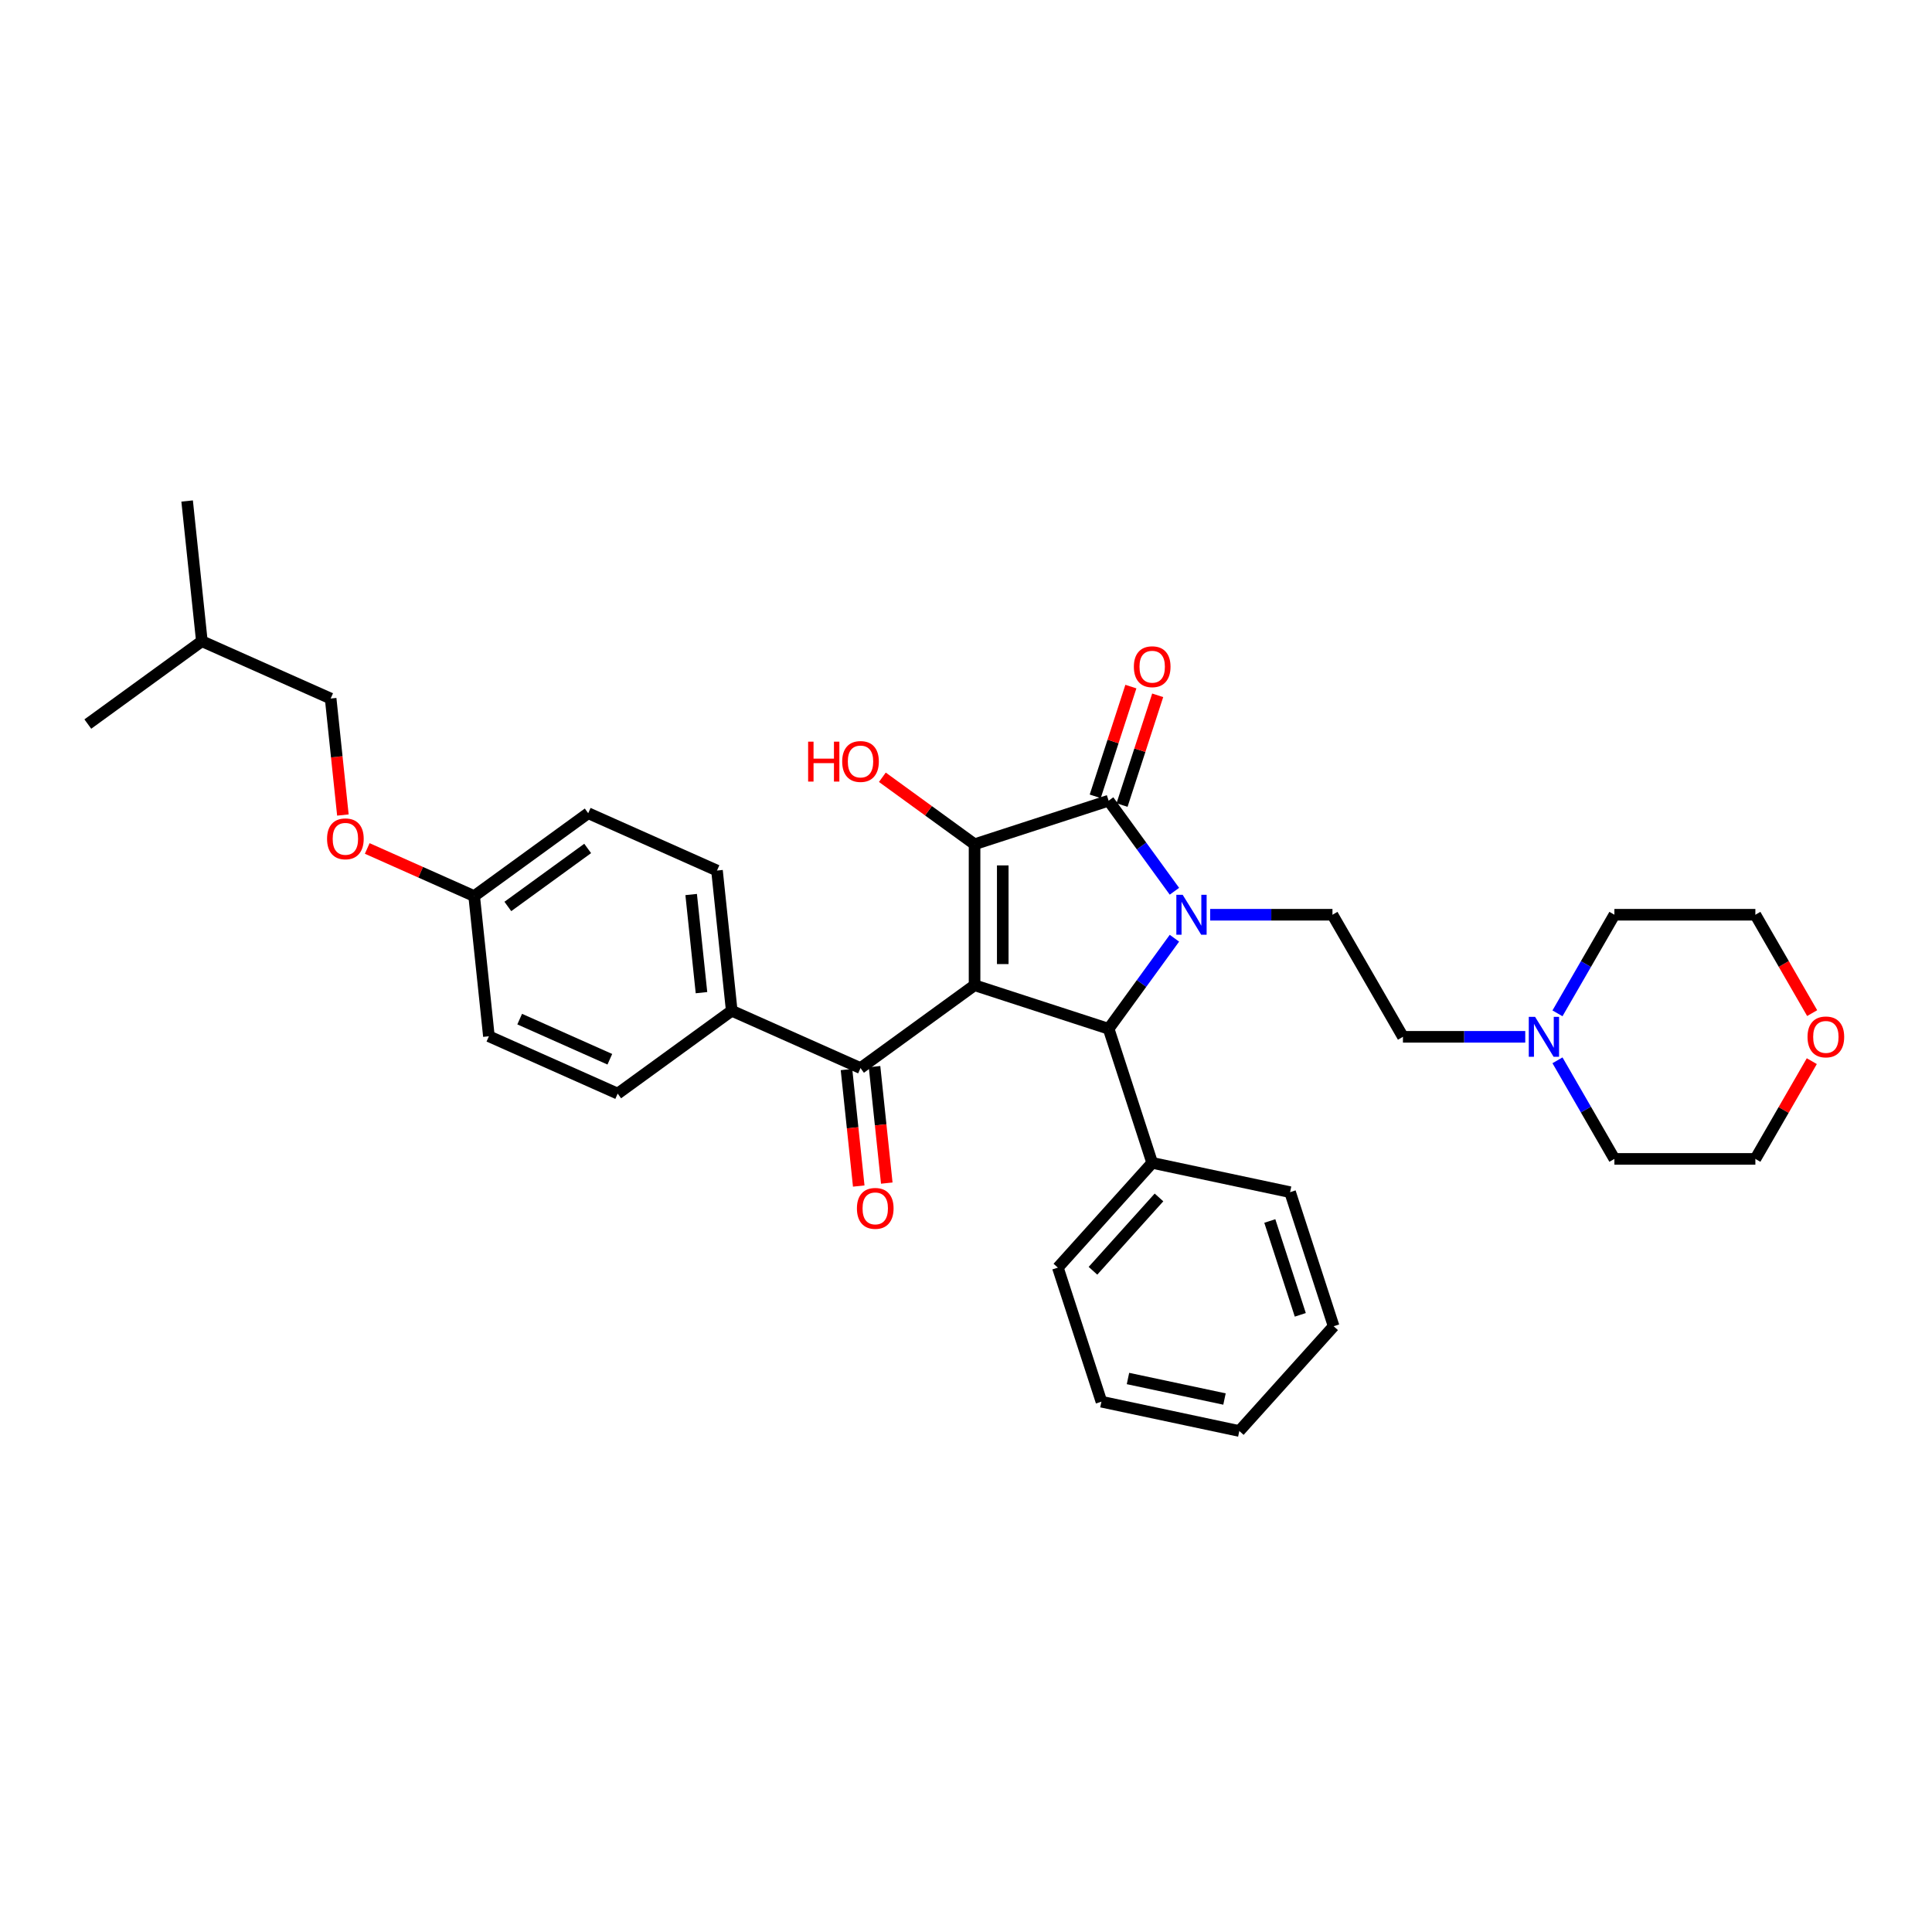 <?xml version='1.0' encoding='iso-8859-1'?>
<svg version='1.1' baseProfile='full'
              xmlns='http://www.w3.org/2000/svg'
                      xmlns:rdkit='http://www.rdkit.org/xml'
                      xmlns:xlink='http://www.w3.org/1999/xlink'
                  xml:space='preserve'
width='1000px' height='1000px' viewBox='0 0 1000 1000'>
<!-- END OF HEADER -->
<rect style='opacity:1.0;fill:#FFFFFF;stroke:none' width='1000' height='1000' x='0' y='0'> </rect>
<path class='bond-1' d='M 504.431,509.951 L 504.431,436.985' style='fill:none;fill-rule:evenodd;stroke:#000000;stroke-width:6px;stroke-linecap:butt;stroke-linejoin:miter;stroke-opacity:1' />
<path class='bond-1' d='M 519.024,499.006 L 519.024,447.93' style='fill:none;fill-rule:evenodd;stroke:#000000;stroke-width:6px;stroke-linecap:butt;stroke-linejoin:miter;stroke-opacity:1' />
<path class='bond-3' d='M 504.431,509.951 L 573.825,532.499' style='fill:none;fill-rule:evenodd;stroke:#000000;stroke-width:6px;stroke-linecap:butt;stroke-linejoin:miter;stroke-opacity:1' />
<path class='bond-4' d='M 504.431,509.951 L 445.4,552.839' style='fill:none;fill-rule:evenodd;stroke:#000000;stroke-width:6px;stroke-linecap:butt;stroke-linejoin:miter;stroke-opacity:1' />
<path class='bond-0' d='M 607.882,485.624 L 590.854,509.061' style='fill:none;fill-rule:evenodd;stroke:#0000FF;stroke-width:6px;stroke-linecap:butt;stroke-linejoin:miter;stroke-opacity:1' />
<path class='bond-0' d='M 590.854,509.061 L 573.825,532.499' style='fill:none;fill-rule:evenodd;stroke:#000000;stroke-width:6px;stroke-linecap:butt;stroke-linejoin:miter;stroke-opacity:1' />
<path class='bond-5' d='M 626.374,473.468 L 658.027,473.468' style='fill:none;fill-rule:evenodd;stroke:#0000FF;stroke-width:6px;stroke-linecap:butt;stroke-linejoin:miter;stroke-opacity:1' />
<path class='bond-5' d='M 658.027,473.468 L 689.679,473.468' style='fill:none;fill-rule:evenodd;stroke:#000000;stroke-width:6px;stroke-linecap:butt;stroke-linejoin:miter;stroke-opacity:1' />
<path class='bond-33' d='M 607.882,461.312 L 590.854,437.875' style='fill:none;fill-rule:evenodd;stroke:#0000FF;stroke-width:6px;stroke-linecap:butt;stroke-linejoin:miter;stroke-opacity:1' />
<path class='bond-33' d='M 590.854,437.875 L 573.825,414.437' style='fill:none;fill-rule:evenodd;stroke:#000000;stroke-width:6px;stroke-linecap:butt;stroke-linejoin:miter;stroke-opacity:1' />
<path class='bond-2' d='M 504.431,436.985 L 573.825,414.437' style='fill:none;fill-rule:evenodd;stroke:#000000;stroke-width:6px;stroke-linecap:butt;stroke-linejoin:miter;stroke-opacity:1' />
<path class='bond-11' d='M 504.431,436.985 L 480.57,419.649' style='fill:none;fill-rule:evenodd;stroke:#000000;stroke-width:6px;stroke-linecap:butt;stroke-linejoin:miter;stroke-opacity:1' />
<path class='bond-11' d='M 480.57,419.649 L 456.71,402.314' style='fill:none;fill-rule:evenodd;stroke:#FF0000;stroke-width:6px;stroke-linecap:butt;stroke-linejoin:miter;stroke-opacity:1' />
<path class='bond-7' d='M 580.765,416.692 L 589.993,388.292' style='fill:none;fill-rule:evenodd;stroke:#000000;stroke-width:6px;stroke-linecap:butt;stroke-linejoin:miter;stroke-opacity:1' />
<path class='bond-7' d='M 589.993,388.292 L 599.221,359.891' style='fill:none;fill-rule:evenodd;stroke:#FF0000;stroke-width:6px;stroke-linecap:butt;stroke-linejoin:miter;stroke-opacity:1' />
<path class='bond-7' d='M 566.886,412.183 L 576.114,383.782' style='fill:none;fill-rule:evenodd;stroke:#000000;stroke-width:6px;stroke-linecap:butt;stroke-linejoin:miter;stroke-opacity:1' />
<path class='bond-7' d='M 576.114,383.782 L 585.342,355.382' style='fill:none;fill-rule:evenodd;stroke:#FF0000;stroke-width:6px;stroke-linecap:butt;stroke-linejoin:miter;stroke-opacity:1' />
<path class='bond-9' d='M 573.825,532.499 L 596.373,601.893' style='fill:none;fill-rule:evenodd;stroke:#000000;stroke-width:6px;stroke-linecap:butt;stroke-linejoin:miter;stroke-opacity:1' />
<path class='bond-8' d='M 445.4,552.839 L 378.743,523.161' style='fill:none;fill-rule:evenodd;stroke:#000000;stroke-width:6px;stroke-linecap:butt;stroke-linejoin:miter;stroke-opacity:1' />
<path class='bond-10' d='M 438.144,553.602 L 441.312,583.748' style='fill:none;fill-rule:evenodd;stroke:#000000;stroke-width:6px;stroke-linecap:butt;stroke-linejoin:miter;stroke-opacity:1' />
<path class='bond-10' d='M 441.312,583.748 L 444.481,613.895' style='fill:none;fill-rule:evenodd;stroke:#FF0000;stroke-width:6px;stroke-linecap:butt;stroke-linejoin:miter;stroke-opacity:1' />
<path class='bond-10' d='M 452.657,552.076 L 455.825,582.223' style='fill:none;fill-rule:evenodd;stroke:#000000;stroke-width:6px;stroke-linecap:butt;stroke-linejoin:miter;stroke-opacity:1' />
<path class='bond-10' d='M 455.825,582.223 L 458.994,612.37' style='fill:none;fill-rule:evenodd;stroke:#FF0000;stroke-width:6px;stroke-linecap:butt;stroke-linejoin:miter;stroke-opacity:1' />
<path class='bond-12' d='M 689.679,473.468 L 726.162,536.658' style='fill:none;fill-rule:evenodd;stroke:#000000;stroke-width:6px;stroke-linecap:butt;stroke-linejoin:miter;stroke-opacity:1' />
<path class='bond-6' d='M 789.468,536.658 L 757.815,536.658' style='fill:none;fill-rule:evenodd;stroke:#0000FF;stroke-width:6px;stroke-linecap:butt;stroke-linejoin:miter;stroke-opacity:1' />
<path class='bond-6' d='M 757.815,536.658 L 726.162,536.658' style='fill:none;fill-rule:evenodd;stroke:#000000;stroke-width:6px;stroke-linecap:butt;stroke-linejoin:miter;stroke-opacity:1' />
<path class='bond-21' d='M 806.147,524.502 L 820.879,498.985' style='fill:none;fill-rule:evenodd;stroke:#0000FF;stroke-width:6px;stroke-linecap:butt;stroke-linejoin:miter;stroke-opacity:1' />
<path class='bond-21' d='M 820.879,498.985 L 835.611,473.468' style='fill:none;fill-rule:evenodd;stroke:#000000;stroke-width:6px;stroke-linecap:butt;stroke-linejoin:miter;stroke-opacity:1' />
<path class='bond-22' d='M 806.147,548.814 L 820.879,574.331' style='fill:none;fill-rule:evenodd;stroke:#0000FF;stroke-width:6px;stroke-linecap:butt;stroke-linejoin:miter;stroke-opacity:1' />
<path class='bond-22' d='M 820.879,574.331 L 835.611,599.849' style='fill:none;fill-rule:evenodd;stroke:#000000;stroke-width:6px;stroke-linecap:butt;stroke-linejoin:miter;stroke-opacity:1' />
<path class='bond-14' d='M 378.743,523.161 L 371.116,450.595' style='fill:none;fill-rule:evenodd;stroke:#000000;stroke-width:6px;stroke-linecap:butt;stroke-linejoin:miter;stroke-opacity:1' />
<path class='bond-14' d='M 363.085,513.802 L 357.746,463.005' style='fill:none;fill-rule:evenodd;stroke:#000000;stroke-width:6px;stroke-linecap:butt;stroke-linejoin:miter;stroke-opacity:1' />
<path class='bond-15' d='M 378.743,523.161 L 319.712,566.05' style='fill:none;fill-rule:evenodd;stroke:#000000;stroke-width:6px;stroke-linecap:butt;stroke-linejoin:miter;stroke-opacity:1' />
<path class='bond-25' d='M 596.373,601.893 L 547.549,656.117' style='fill:none;fill-rule:evenodd;stroke:#000000;stroke-width:6px;stroke-linecap:butt;stroke-linejoin:miter;stroke-opacity:1' />
<path class='bond-25' d='M 599.894,619.792 L 565.718,657.749' style='fill:none;fill-rule:evenodd;stroke:#000000;stroke-width:6px;stroke-linecap:butt;stroke-linejoin:miter;stroke-opacity:1' />
<path class='bond-26' d='M 596.373,601.893 L 667.744,617.064' style='fill:none;fill-rule:evenodd;stroke:#000000;stroke-width:6px;stroke-linecap:butt;stroke-linejoin:miter;stroke-opacity:1' />
<path class='bond-13' d='M 937.789,549.252 L 923.183,574.55' style='fill:none;fill-rule:evenodd;stroke:#FF0000;stroke-width:6px;stroke-linecap:butt;stroke-linejoin:miter;stroke-opacity:1' />
<path class='bond-13' d='M 923.183,574.55 L 908.577,599.849' style='fill:none;fill-rule:evenodd;stroke:#000000;stroke-width:6px;stroke-linecap:butt;stroke-linejoin:miter;stroke-opacity:1' />
<path class='bond-36' d='M 937.974,524.385 L 923.276,498.927' style='fill:none;fill-rule:evenodd;stroke:#FF0000;stroke-width:6px;stroke-linecap:butt;stroke-linejoin:miter;stroke-opacity:1' />
<path class='bond-36' d='M 923.276,498.927 L 908.577,473.468' style='fill:none;fill-rule:evenodd;stroke:#000000;stroke-width:6px;stroke-linecap:butt;stroke-linejoin:miter;stroke-opacity:1' />
<path class='bond-19' d='M 371.116,450.595 L 304.458,420.917' style='fill:none;fill-rule:evenodd;stroke:#000000;stroke-width:6px;stroke-linecap:butt;stroke-linejoin:miter;stroke-opacity:1' />
<path class='bond-18' d='M 319.712,566.05 L 253.054,536.372' style='fill:none;fill-rule:evenodd;stroke:#000000;stroke-width:6px;stroke-linecap:butt;stroke-linejoin:miter;stroke-opacity:1' />
<path class='bond-18' d='M 315.649,548.266 L 268.989,527.492' style='fill:none;fill-rule:evenodd;stroke:#000000;stroke-width:6px;stroke-linecap:butt;stroke-linejoin:miter;stroke-opacity:1' />
<path class='bond-16' d='M 190.079,439.163 L 217.753,451.484' style='fill:none;fill-rule:evenodd;stroke:#FF0000;stroke-width:6px;stroke-linecap:butt;stroke-linejoin:miter;stroke-opacity:1' />
<path class='bond-16' d='M 217.753,451.484 L 245.427,463.806' style='fill:none;fill-rule:evenodd;stroke:#000000;stroke-width:6px;stroke-linecap:butt;stroke-linejoin:miter;stroke-opacity:1' />
<path class='bond-20' d='M 177.48,421.855 L 174.311,391.708' style='fill:none;fill-rule:evenodd;stroke:#FF0000;stroke-width:6px;stroke-linecap:butt;stroke-linejoin:miter;stroke-opacity:1' />
<path class='bond-20' d='M 174.311,391.708 L 171.143,361.562' style='fill:none;fill-rule:evenodd;stroke:#000000;stroke-width:6px;stroke-linecap:butt;stroke-linejoin:miter;stroke-opacity:1' />
<path class='bond-17' d='M 245.427,463.806 L 253.054,536.372' style='fill:none;fill-rule:evenodd;stroke:#000000;stroke-width:6px;stroke-linecap:butt;stroke-linejoin:miter;stroke-opacity:1' />
<path class='bond-34' d='M 245.427,463.806 L 304.458,420.917' style='fill:none;fill-rule:evenodd;stroke:#000000;stroke-width:6px;stroke-linecap:butt;stroke-linejoin:miter;stroke-opacity:1' />
<path class='bond-34' d='M 262.86,469.178 L 304.181,439.157' style='fill:none;fill-rule:evenodd;stroke:#000000;stroke-width:6px;stroke-linecap:butt;stroke-linejoin:miter;stroke-opacity:1' />
<path class='bond-27' d='M 171.143,361.562 L 104.485,331.884' style='fill:none;fill-rule:evenodd;stroke:#000000;stroke-width:6px;stroke-linecap:butt;stroke-linejoin:miter;stroke-opacity:1' />
<path class='bond-23' d='M 835.611,473.468 L 908.577,473.468' style='fill:none;fill-rule:evenodd;stroke:#000000;stroke-width:6px;stroke-linecap:butt;stroke-linejoin:miter;stroke-opacity:1' />
<path class='bond-24' d='M 835.611,599.849 L 908.577,599.849' style='fill:none;fill-rule:evenodd;stroke:#000000;stroke-width:6px;stroke-linecap:butt;stroke-linejoin:miter;stroke-opacity:1' />
<path class='bond-30' d='M 547.549,656.117 L 570.097,725.512' style='fill:none;fill-rule:evenodd;stroke:#000000;stroke-width:6px;stroke-linecap:butt;stroke-linejoin:miter;stroke-opacity:1' />
<path class='bond-31' d='M 667.744,617.064 L 690.292,686.458' style='fill:none;fill-rule:evenodd;stroke:#000000;stroke-width:6px;stroke-linecap:butt;stroke-linejoin:miter;stroke-opacity:1' />
<path class='bond-31' d='M 657.248,631.982 L 673.031,680.559' style='fill:none;fill-rule:evenodd;stroke:#000000;stroke-width:6px;stroke-linecap:butt;stroke-linejoin:miter;stroke-opacity:1' />
<path class='bond-28' d='M 104.485,331.884 L 96.858,259.318' style='fill:none;fill-rule:evenodd;stroke:#000000;stroke-width:6px;stroke-linecap:butt;stroke-linejoin:miter;stroke-opacity:1' />
<path class='bond-29' d='M 104.485,331.884 L 45.455,374.772' style='fill:none;fill-rule:evenodd;stroke:#000000;stroke-width:6px;stroke-linecap:butt;stroke-linejoin:miter;stroke-opacity:1' />
<path class='bond-35' d='M 570.097,725.512 L 641.468,740.682' style='fill:none;fill-rule:evenodd;stroke:#000000;stroke-width:6px;stroke-linecap:butt;stroke-linejoin:miter;stroke-opacity:1' />
<path class='bond-35' d='M 583.837,713.513 L 633.797,724.133' style='fill:none;fill-rule:evenodd;stroke:#000000;stroke-width:6px;stroke-linecap:butt;stroke-linejoin:miter;stroke-opacity:1' />
<path class='bond-32' d='M 690.292,686.458 L 641.468,740.682' style='fill:none;fill-rule:evenodd;stroke:#000000;stroke-width:6px;stroke-linecap:butt;stroke-linejoin:miter;stroke-opacity:1' />
<path  class='atom-1' d='M 612.146 463.136
L 618.917 474.081
Q 619.589 475.161, 620.668 477.116
Q 621.748 479.072, 621.807 479.189
L 621.807 463.136
L 624.55 463.136
L 624.55 483.8
L 621.719 483.8
L 614.452 471.834
Q 613.605 470.433, 612.701 468.827
Q 611.825 467.222, 611.562 466.726
L 611.562 483.8
L 608.877 483.8
L 608.877 463.136
L 612.146 463.136
' fill='#0000FF'/>
<path  class='atom-7' d='M 794.561 526.326
L 801.332 537.271
Q 802.003 538.351, 803.083 540.307
Q 804.163 542.262, 804.221 542.379
L 804.221 526.326
L 806.965 526.326
L 806.965 546.99
L 804.134 546.99
L 796.866 535.024
Q 796.02 533.623, 795.115 532.018
Q 794.24 530.412, 793.977 529.916
L 793.977 546.99
L 791.292 546.99
L 791.292 526.326
L 794.561 526.326
' fill='#0000FF'/>
<path  class='atom-8' d='M 586.888 345.101
Q 586.888 340.139, 589.339 337.367
Q 591.791 334.594, 596.373 334.594
Q 600.955 334.594, 603.407 337.367
Q 605.859 340.139, 605.859 345.101
Q 605.859 350.121, 603.378 352.981
Q 600.897 355.813, 596.373 355.813
Q 591.82 355.813, 589.339 352.981
Q 586.888 350.15, 586.888 345.101
M 596.373 353.478
Q 599.525 353.478, 601.218 351.376
Q 602.94 349.246, 602.94 345.101
Q 602.94 341.044, 601.218 339.001
Q 599.525 336.929, 596.373 336.929
Q 593.221 336.929, 591.499 338.972
Q 589.806 341.015, 589.806 345.101
Q 589.806 349.275, 591.499 351.376
Q 593.221 353.478, 596.373 353.478
' fill='#FF0000'/>
<path  class='atom-11' d='M 443.542 625.464
Q 443.542 620.502, 445.993 617.729
Q 448.445 614.957, 453.027 614.957
Q 457.609 614.957, 460.061 617.729
Q 462.513 620.502, 462.513 625.464
Q 462.513 630.484, 460.032 633.344
Q 457.551 636.175, 453.027 636.175
Q 448.474 636.175, 445.993 633.344
Q 443.542 630.513, 443.542 625.464
M 453.027 633.84
Q 456.179 633.84, 457.872 631.739
Q 459.594 629.608, 459.594 625.464
Q 459.594 621.407, 457.872 619.364
Q 456.179 617.291, 453.027 617.291
Q 449.875 617.291, 448.153 619.335
Q 446.46 621.378, 446.46 625.464
Q 446.46 629.637, 448.153 631.739
Q 449.875 633.84, 453.027 633.84
' fill='#FF0000'/>
<path  class='atom-12' d='M 418.286 383.882
L 421.088 383.882
L 421.088 392.667
L 431.653 392.667
L 431.653 383.882
L 434.455 383.882
L 434.455 404.546
L 431.653 404.546
L 431.653 395.002
L 421.088 395.002
L 421.088 404.546
L 418.286 404.546
L 418.286 383.882
' fill='#FF0000'/>
<path  class='atom-12' d='M 435.915 394.155
Q 435.915 389.194, 438.366 386.421
Q 440.818 383.648, 445.4 383.648
Q 449.982 383.648, 452.434 386.421
Q 454.886 389.194, 454.886 394.155
Q 454.886 399.175, 452.405 402.036
Q 449.924 404.867, 445.4 404.867
Q 440.847 404.867, 438.366 402.036
Q 435.915 399.204, 435.915 394.155
M 445.4 402.532
Q 448.552 402.532, 450.245 400.43
Q 451.967 398.3, 451.967 394.155
Q 451.967 390.098, 450.245 388.055
Q 448.552 385.983, 445.4 385.983
Q 442.248 385.983, 440.526 388.026
Q 438.833 390.069, 438.833 394.155
Q 438.833 398.329, 440.526 400.43
Q 442.248 402.532, 445.4 402.532
' fill='#FF0000'/>
<path  class='atom-14' d='M 935.574 536.717
Q 935.574 531.755, 938.026 528.982
Q 940.478 526.21, 945.06 526.21
Q 949.642 526.21, 952.094 528.982
Q 954.545 531.755, 954.545 536.717
Q 954.545 541.737, 952.065 544.597
Q 949.584 547.428, 945.06 547.428
Q 940.507 547.428, 938.026 544.597
Q 935.574 541.766, 935.574 536.717
M 945.06 545.093
Q 948.212 545.093, 949.905 542.992
Q 951.627 540.861, 951.627 536.717
Q 951.627 532.66, 949.905 530.617
Q 948.212 528.544, 945.06 528.544
Q 941.908 528.544, 940.186 530.587
Q 938.493 532.631, 938.493 536.717
Q 938.493 540.89, 940.186 542.992
Q 941.908 545.093, 945.06 545.093
' fill='#FF0000'/>
<path  class='atom-17' d='M 169.284 434.186
Q 169.284 429.224, 171.736 426.452
Q 174.188 423.679, 178.77 423.679
Q 183.352 423.679, 185.804 426.452
Q 188.255 429.224, 188.255 434.186
Q 188.255 439.206, 185.774 442.066
Q 183.294 444.897, 178.77 444.897
Q 174.217 444.897, 171.736 442.066
Q 169.284 439.235, 169.284 434.186
M 178.77 442.562
Q 181.922 442.562, 183.615 440.461
Q 185.337 438.33, 185.337 434.186
Q 185.337 430.129, 183.615 428.086
Q 181.922 426.014, 178.77 426.014
Q 175.618 426.014, 173.896 428.057
Q 172.203 430.1, 172.203 434.186
Q 172.203 438.36, 173.896 440.461
Q 175.618 442.562, 178.77 442.562
' fill='#FF0000'/>
</svg>
